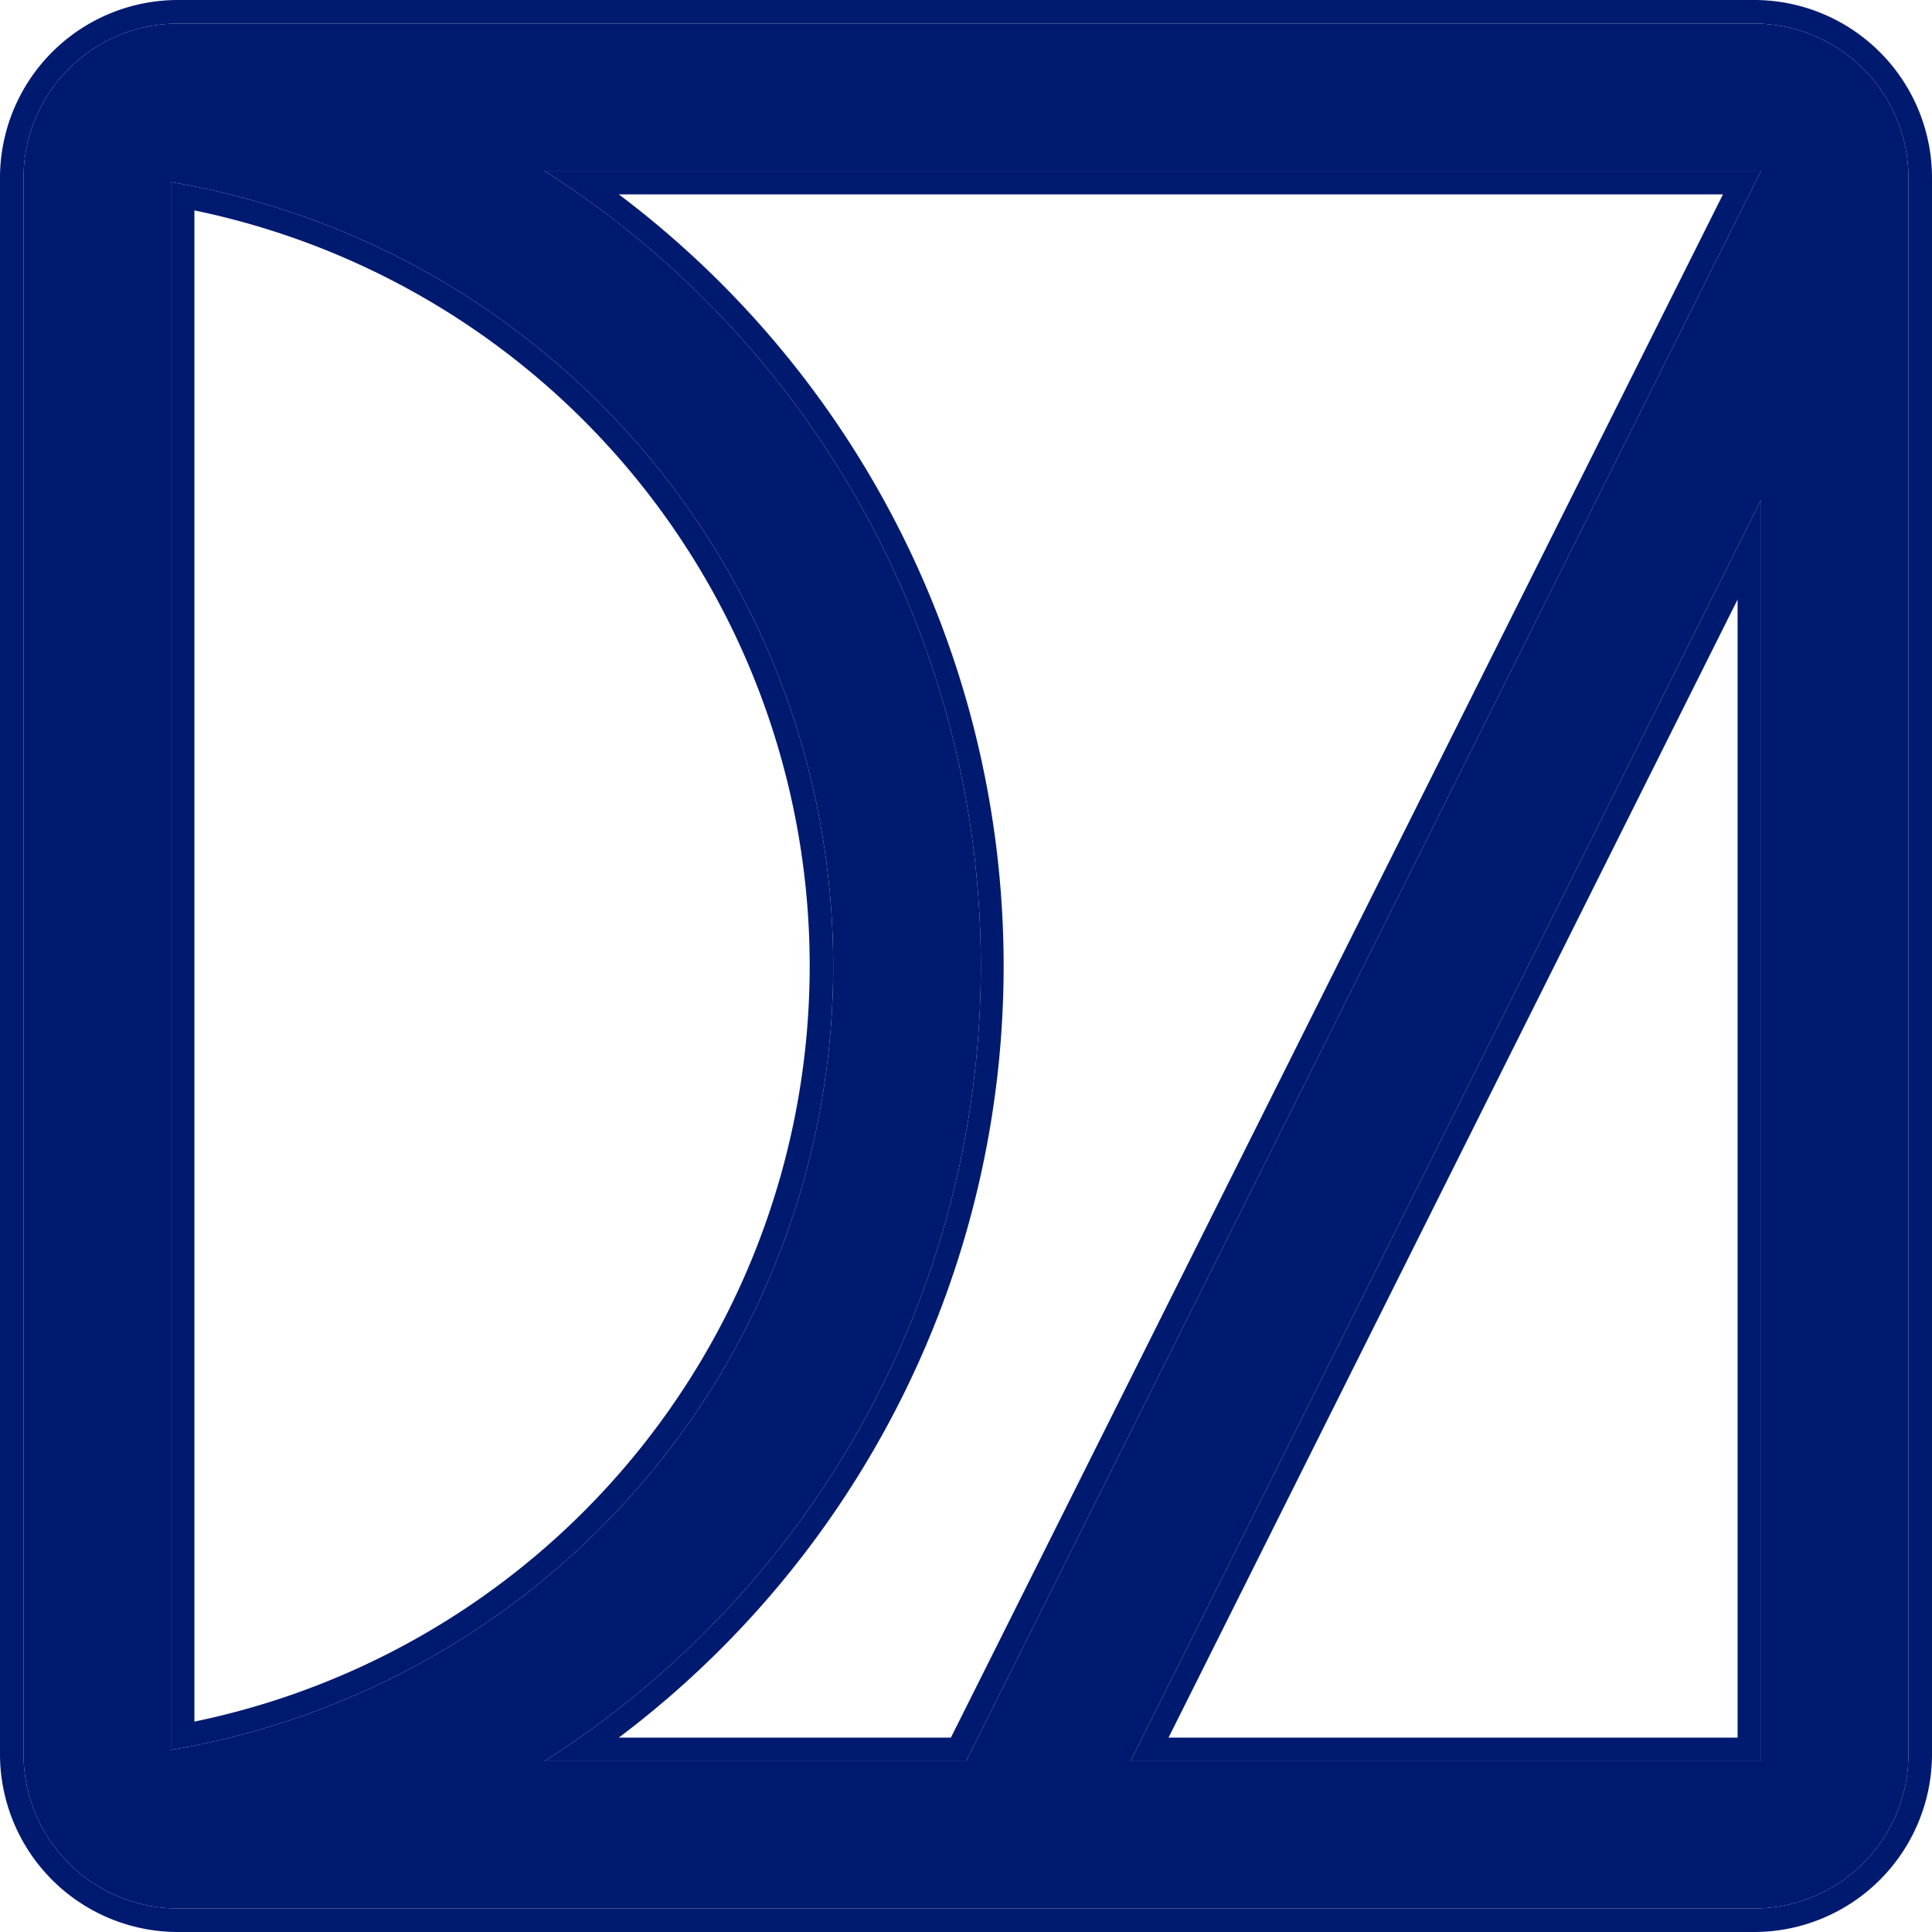 <svg id="Layer_1" data-name="Layer 1" xmlns="http://www.w3.org/2000/svg" viewBox="0 0 128 128"><defs><style>.cls-1{fill:#001a70;}</style></defs><title>p3-favicon</title><path class="cls-1" d="M116.22,1.56H11.78A10.23,10.23,0,0,0,1.56,11.78V116.22a10.23,10.23,0,0,0,10.22,10.22H116.22a10.23,10.23,0,0,0,10.22-10.22V11.78A10.23,10.23,0,0,0,116.22,1.56ZM11.32,12.06a52.68,52.68,0,0,1,0,103.88ZM36.07,116.68a62.45,62.45,0,0,0,0-105.36h80.6L64,116.68Zm80.61,0H74.9l41.78-83.57Z"/><path class="cls-1" d="M116.22,1.56a10.23,10.23,0,0,1,10.22,10.22V116.22a10.23,10.23,0,0,1-10.22,10.22H11.78A10.23,10.23,0,0,1,1.56,116.22V11.78A10.23,10.23,0,0,1,11.78,1.56H116.22M36.07,116.68H64L116.67,11.32H36.07a62.45,62.45,0,0,1,0,105.36m-24.75-.74a52.68,52.68,0,0,0,0-103.88V115.94m63.58.74h41.78V33.11L74.9,116.68M116.22,0H11.78A11.79,11.79,0,0,0,0,11.78V116.22A11.79,11.79,0,0,0,11.78,128H116.22A11.79,11.79,0,0,0,128,116.22V11.78A11.79,11.79,0,0,0,116.22,0ZM41.06,12.88h73.09L63,115.12h-22a64,64,0,0,0,0-102.24ZM12.88,114.06V13.94a51.12,51.12,0,0,1,0,100.12Zm64.54,1.06,37.7-75.4v75.4Z"/></svg>